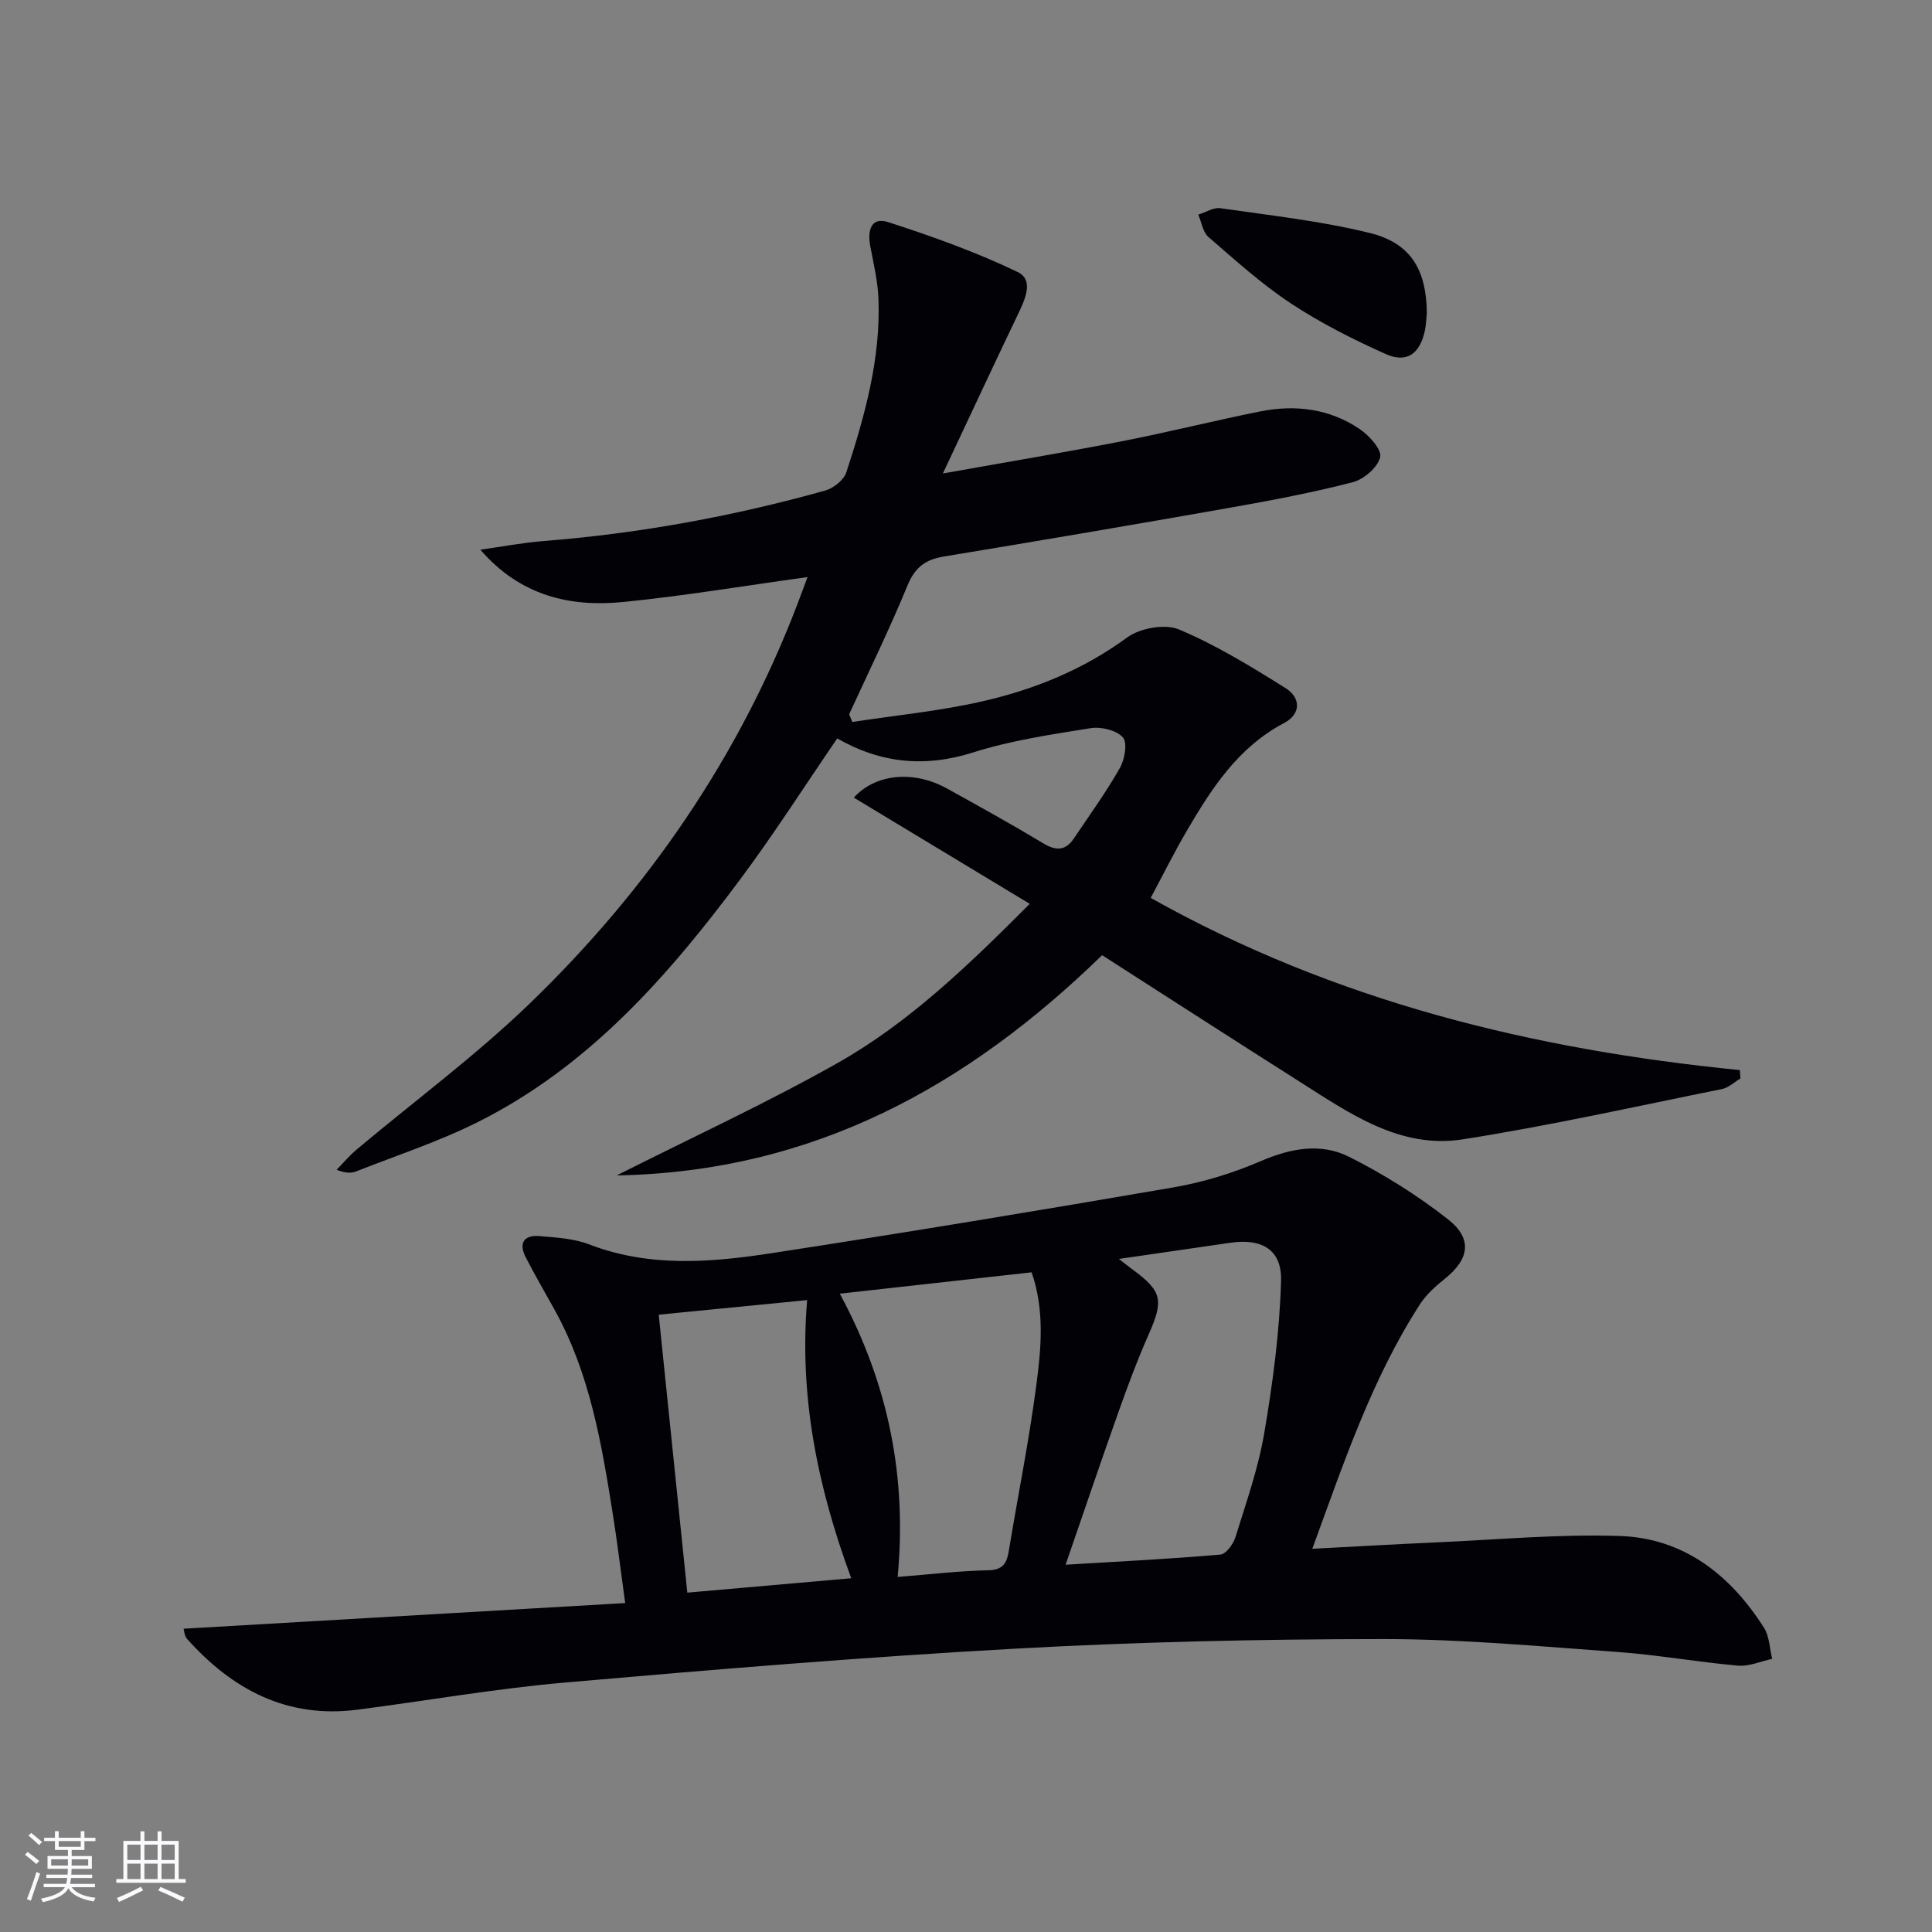 <svg enable-background="new 0 0 400 400" viewBox="0 0 400 400" xmlns="http://www.w3.org/2000/svg"><rect x="0" y="0" width="400" height="400" fill="#808080" stroke="none"/><g fill="#010106"><path d="m213.2 187.13c-12.64-7.63-24.59-14.85-36.42-21.99 4.31-4.8 12.14-5.83 19.3-1.88 6.69 3.7 13.38 7.41 19.93 11.35 2.65 1.6 4.62 1.53 6.34-1.04 3.24-4.82 6.66-9.55 9.52-14.59 1.01-1.77 1.59-5.24.6-6.33-1.34-1.48-4.51-2.23-6.67-1.89-8.18 1.31-16.48 2.53-24.34 5.03-10.05 3.19-19.25 2.19-28.12-2.91-6.77 9.88-13.01 19.66-19.92 28.95-14.99 20.16-31.46 38.93-54.41 50.44-8.11 4.07-16.84 6.93-25.31 10.27-1.02.4-2.22.34-4.01-.35 1.36-1.39 2.62-2.9 4.1-4.15 11.96-10.05 24.6-19.39 35.82-30.21 24.35-23.49 43.28-50.87 55.45-82.65.68-1.77 1.32-3.55 2.13-5.7-13.2 1.82-25.6 3.9-38.09 5.15-11.06 1.11-21.37-1.25-29.65-10.82 4.39-.61 8.75-1.45 13.16-1.8 19.76-1.56 39.16-5.11 58.22-10.44 1.72-.48 3.87-2.17 4.39-3.77 3.83-11.7 7.15-23.57 6.65-36.05-.15-3.61-1.01-7.2-1.69-10.78-.61-3.18.12-6.15 3.72-4.98 9.1 2.95 18.18 6.19 26.78 10.32 3.51 1.68 1.48 5.83-.01 8.94-5 10.45-9.89 20.95-15.46 32.78 13.35-2.39 25.21-4.36 37.01-6.66 9.6-1.87 19.1-4.27 28.69-6.19 7.26-1.45 14.36-.57 20.58 3.64 1.98 1.34 4.63 4.27 4.26 5.83-.5 2.11-3.37 4.58-5.66 5.18-8.34 2.16-16.84 3.77-25.33 5.27-19.78 3.49-39.58 6.86-59.4 10.13-3.8.63-5.94 2.26-7.47 5.98-3.7 9.02-8.01 17.79-12.08 26.67.21.53.43 1.07.64 1.6 8.86-1.36 17.83-2.23 26.56-4.19 10.89-2.45 21.15-6.55 30.36-13.31 2.67-1.95 7.83-2.88 10.75-1.65 7.71 3.25 14.97 7.7 22.09 12.17 3.1 1.95 3.21 5.33-.38 7.21-9.48 5-14.96 13.49-20.11 22.29-2.67 4.56-5.02 9.31-7.48 13.9 38.18 21.43 79.22 31.42 121.98 35.65.04.58.08 1.16.12 1.74-1.28.75-2.47 1.92-3.84 2.19-17.86 3.6-35.67 7.59-53.65 10.41-12.88 2.02-23.29-5.28-33.57-11.81-13.61-8.64-27.16-17.38-41.1-26.32-27.74 26.98-59.61 44.86-100.5 45.6 16.01-8.08 31.23-15.07 45.76-23.29 14.68-8.3 26.84-19.99 39.76-32.94z"/><path d="m271.7 320.66c8.91-.46 17.15-.95 25.39-1.31 12.75-.56 25.52-1.76 38.25-1.34 13.25.43 22.92 8.05 29.88 19.01 1.13 1.78 1.16 4.27 1.69 6.43-2.36.5-4.78 1.6-7.08 1.4-8.27-.72-16.47-2.21-24.74-2.81-16.24-1.17-32.52-2.7-48.78-2.69-25.45.01-50.94.59-76.35 2-31.03 1.72-62.02 4.29-92.99 7-14.37 1.26-28.62 3.76-42.94 5.62-14.54 1.89-25.88-4.13-35.29-14.64-.56-.63-.61-1.73-.73-2.12 30.29-1.76 60.39-3.51 91.43-5.31-.97-7.01-1.65-12.69-2.55-18.34-2.32-14.61-4.75-29.2-12.07-42.39-2.01-3.63-4.11-7.22-6-10.92-1.51-2.96-.25-4.61 2.9-4.33 3.46.3 7.09.5 10.27 1.72 12.5 4.82 25.26 3.74 37.94 1.79 27.72-4.26 55.4-8.83 83.04-13.6 6.15-1.06 12.29-2.95 18.03-5.42 6.19-2.67 12.44-3.85 18.3-.91 7.2 3.61 14.16 7.98 20.5 12.95 5.16 4.05 4.37 8.29-.68 12.32-1.92 1.53-3.85 3.28-5.17 5.32-9.96 15.47-15.74 32.78-22.25 50.57zm-40.05-60.01c1.37 1.06 2.09 1.64 2.84 2.19 6.13 4.49 6.46 6.36 3.34 13.41-2.34 5.3-4.37 10.75-6.31 16.22-3.59 10.1-7.02 20.25-10.9 31.49 11.31-.68 21.69-1.2 32.05-2.1 1.16-.1 2.66-2.16 3.11-3.59 2.21-7.13 4.73-14.24 5.97-21.55 1.77-10.41 3.18-20.98 3.48-31.52.19-6.48-3.97-8.83-10.43-7.91-7.37 1.06-14.74 2.14-23.15 3.36zm-18.06 2.77c-13.19 1.47-26.07 2.9-39.72 4.42 10.18 18.84 13.9 38.14 11.98 58.65 6.81-.54 12.75-1.26 18.7-1.38 3.15-.06 3.9-1.47 4.33-4.1 1.85-11.29 4.14-22.52 5.63-33.86 1.03-7.77 1.84-15.74-.92-23.73zm-77.21 8.77c2 19.43 3.93 38.19 5.92 57.55 11.37-1 22.31-1.96 33.94-2.98-7.05-19.11-10.79-37.81-9.13-57.59-10.61 1.04-20.47 2.01-30.73 3.02z"/><path d="m295.41 64.72c-.09.78-.1 2.47-.48 4.07-1.09 4.54-3.76 6.42-8.03 4.51-6.77-3.03-13.48-6.42-19.66-10.5-6.06-4-11.52-8.96-17.04-13.73-1.17-1.01-1.43-3.06-2.11-4.63 1.54-.48 3.16-1.54 4.59-1.33 10.31 1.49 20.73 2.63 30.81 5.1 8.48 2.06 11.8 7.46 11.92 16.51z"/></g><path d="m5.17 384 .55-.58c.85.61 1.65 1.24 2.4 1.87l-.59.64c-.83-.73-1.62-1.38-2.36-1.93m1.22 9.53-.82-.34c.71-1.76 1.37-3.64 1.98-5.63.24.13.5.25.76.36-.6 1.67-1.24 3.54-1.92 5.61m-.5-13.5.57-.54c.56.44 1.31 1.06 2.26 1.87l-.64.64c-.68-.66-1.41-1.32-2.19-1.97m3.25.46h2.24v-1.36h.77v1.36h4.57v-1.36h.76v1.36h2.28v.69h-2.28v1.84h-2.64v1.26h4.18v2.64h-4.21c0 .45-.02.86-.05 1.21h4.32v.69h-4.38c-.04.34-.1.75-.19 1.22h5.15v.69h-4.82c.87 1.19 2.51 1.92 4.93 2.19-.17.32-.3.57-.37.76-2.77-.49-4.52-1.41-5.26-2.76-.56 1.26-2.3 2.23-5.24 2.9-.12-.24-.26-.48-.43-.72 2.73-.55 4.38-1.34 4.96-2.38h-4.38v-.69h4.65c.1-.38.17-.79.21-1.22h-4.32v-.69h4.4c.03-.34.05-.75.05-1.21h-4.2v-2.64h4.23v-1.26h-2.69v-1.84h-2.24zm1.46 4.46v1.29h3.45c.01-.4.02-.57.01-.53v-.32-.45h-3.46zm1.55-2.59h4.57v-1.19h-4.57zm6.11 2.59h-3.42v.77c-.01.19-.01.37-.02.53h3.44z" fill="#fafafc"/><path d="m32.63 379.16h.82v1.98h3.54v7.89h1.46v.78h-14.37v-.78h1.46v-7.89h3.54v-1.98h.82v1.98h2.73zm-3.49 11.48.5.73c-1.61.82-3.28 1.63-5 2.41-.13-.27-.28-.55-.44-.82 1.75-.72 3.4-1.49 4.94-2.32m-2.78-5.55h2.73v-3.18h-2.73zm0 3.95h2.73v-3.2h-2.73zm3.54-3.95h2.73v-3.18h-2.73zm0 3.95h2.73v-3.2h-2.73zm7.89 4.68c-1.84-.92-3.51-1.7-5.02-2.32l.45-.73c1.89.8 3.57 1.55 5.04 2.23zm-1.62-11.81h-2.73v3.18h2.73zm-2.73 7.13h2.73v-3.2h-2.73z" fill="#fafafc"/></svg>
